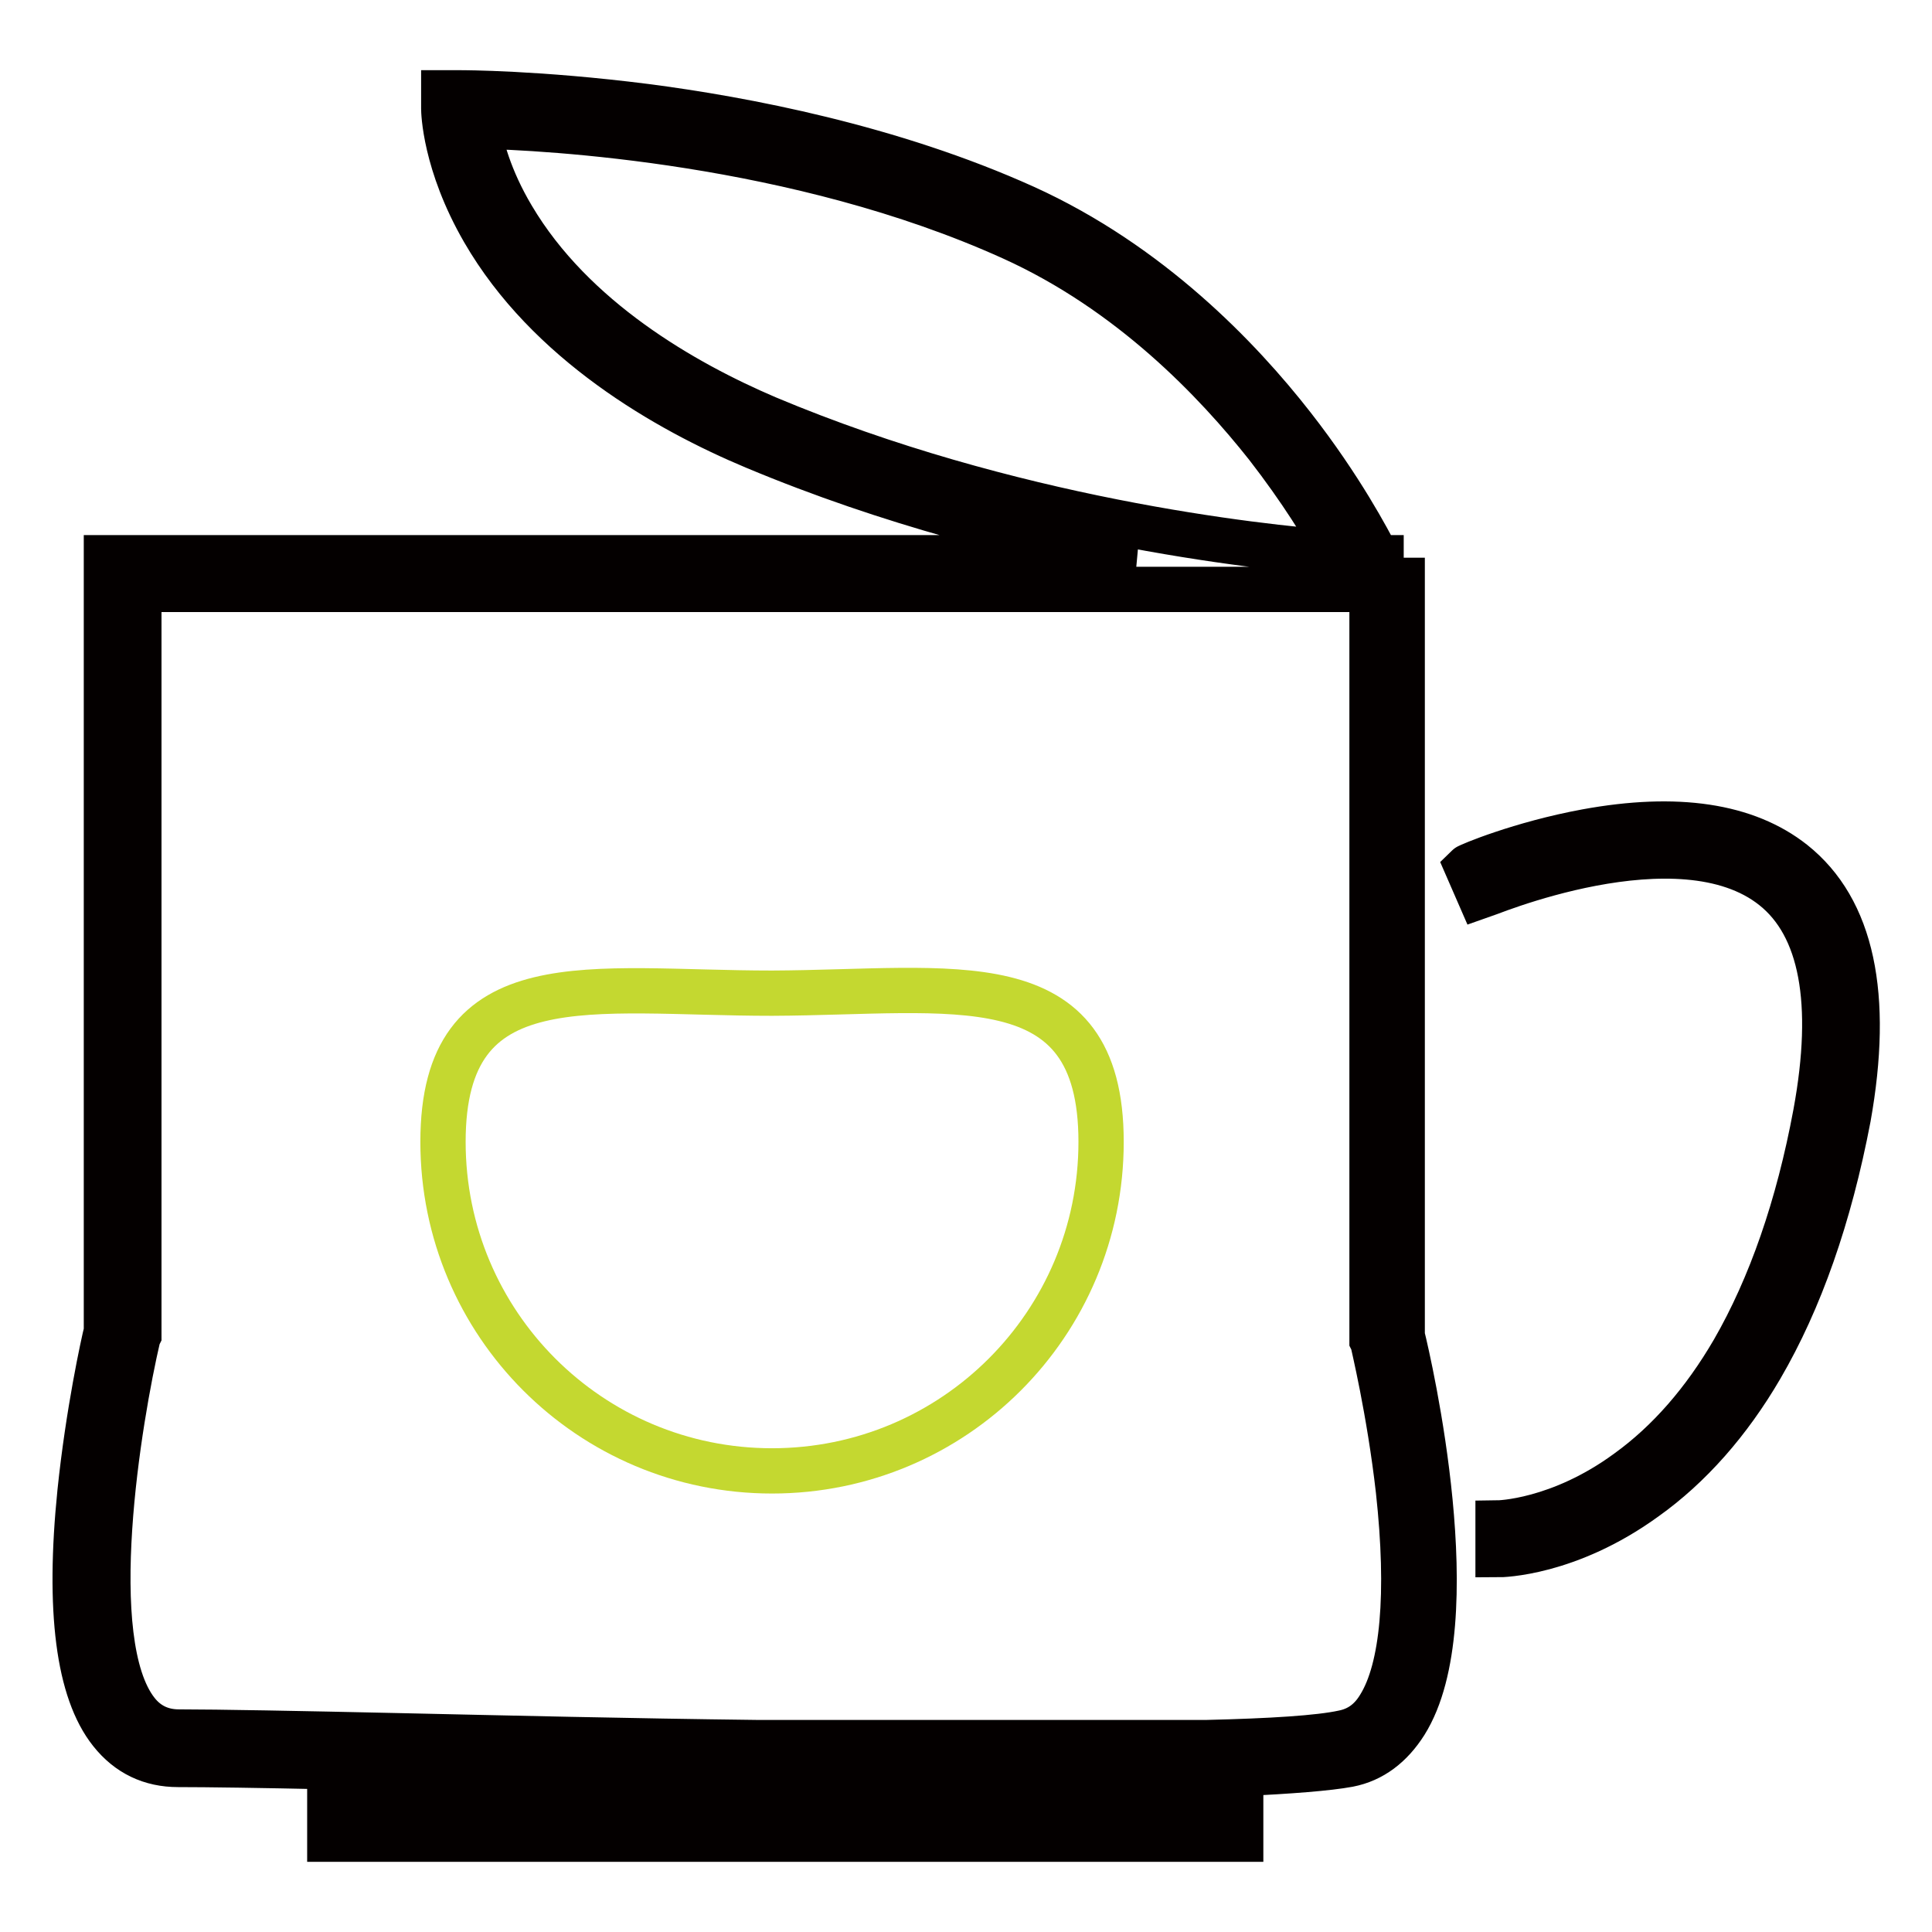 <?xml version="1.0" encoding="utf-8"?>
<!-- Svg Vector Icons : http://www.onlinewebfonts.com/icon -->
<!DOCTYPE svg PUBLIC "-//W3C//DTD SVG 1.1//EN" "http://www.w3.org/Graphics/SVG/1.1/DTD/svg11.dtd">
<svg version="1.1" xmlns="http://www.w3.org/2000/svg" xmlns:xlink="http://www.w3.org/1999/xlink" x="0px" y="0px" viewBox="0 0 256 256" enable-background="new 0 0 256 256" xml:space="preserve">
<g> <path stroke-width="6" fill-opacity="0" stroke="#040000"  d="M186,73.9h-3.5c-1.2-2.3-4.8-9.2-11.2-17.4c-7.1-9.1-19-21.5-35.5-29c-17.7-8-37.2-11.7-50.3-13.4 c-14.2-1.8-24.1-1.8-24.6-1.8l-2.1,0v2.1c0,0.3,0.1,7.2,5.3,16.2c8.5,14.7,24.2,23.7,35.9,28.6c17.9,7.5,35.9,12,50.4,14.7H14.1 v102.5c-0.4,1.6-2.4,10.7-3.5,21.3c-1.6,15.7-0.2,26.4,4.1,31.8c2.3,2.9,5.3,4.3,8.9,4.3c3.8,0,10.9,0.1,20.1,0.3v9.6h120.7V235 c6.6-0.3,11.6-0.7,14.3-1.2c3.1-0.6,5.6-2.5,7.5-5.5c8.4-13.4,0.5-47.7-0.4-51.3V73.9z M67.9,28.8c-3.1-5.2-4.2-9.6-4.6-12.1 c9,0.2,42.3,1.9,70.8,14.8c15.7,7.1,27,19,33.8,27.6c4.5,5.8,7.7,11,9.4,14.2c-10.8-0.8-43.6-4.4-75.7-17.9 C90.6,50.7,75.9,42.3,67.9,28.8z M160.3,235.3v4.2H48.1v-4.2h52.4c11.7,0.2,23.4,0.3,34.1,0.3c9.1,0,17.5-0.1,24.6-0.3H160.3z  M182.8,226.1c-1.2,2-2.8,3.1-4.8,3.5c-3.2,0.7-9.6,1.1-18.1,1.3h-59.6c-16.8-0.2-33.5-0.6-47.2-0.9c-13.6-0.3-24.3-0.5-29.4-0.5 c-2.3,0-4.2-0.9-5.6-2.7c-7.3-9.3-2.3-39,0.2-49.7l0.1-0.2V78.1h163.4v99.5l0.1,0.2c0,0.1,2.2,9.1,3.4,19.7 C186.8,211.2,185.9,221.1,182.8,226.1z M237.6,114.3c-6.2-4.9-15.4-6.3-27.4-4.1c-8.7,1.6-15.6,4.5-15.8,4.7l1.7,3.9 c0.3-0.1,26.4-11.2,38.9-1.2c6.4,5.1,8.3,15.2,5.6,29.9c-2.3,12.4-6,23-10.9,31.5c-3.9,6.7-8.6,12.1-14,16 c-9.1,6.7-17.2,6.8-17.2,6.8v4.2c0.4,0,9.3-0.1,19.5-7.5c5.9-4.2,11.1-10.1,15.3-17.3c5.2-8.9,9.1-20,11.6-33.1 C247.8,131.9,245.4,120.5,237.6,114.3L237.6,114.3z"/> <path stroke-width="6" fill-opacity="0" stroke="#c4d830"  d="M145.9,151.3c0,24.1-19.5,43.6-43.6,43.6c-24.1,0-43.6-19.5-43.6-43.6c0-24.1,19.5-19.7,43.6-19.7 C126.3,131.5,145.9,127.2,145.9,151.3z"/></g>
</svg>